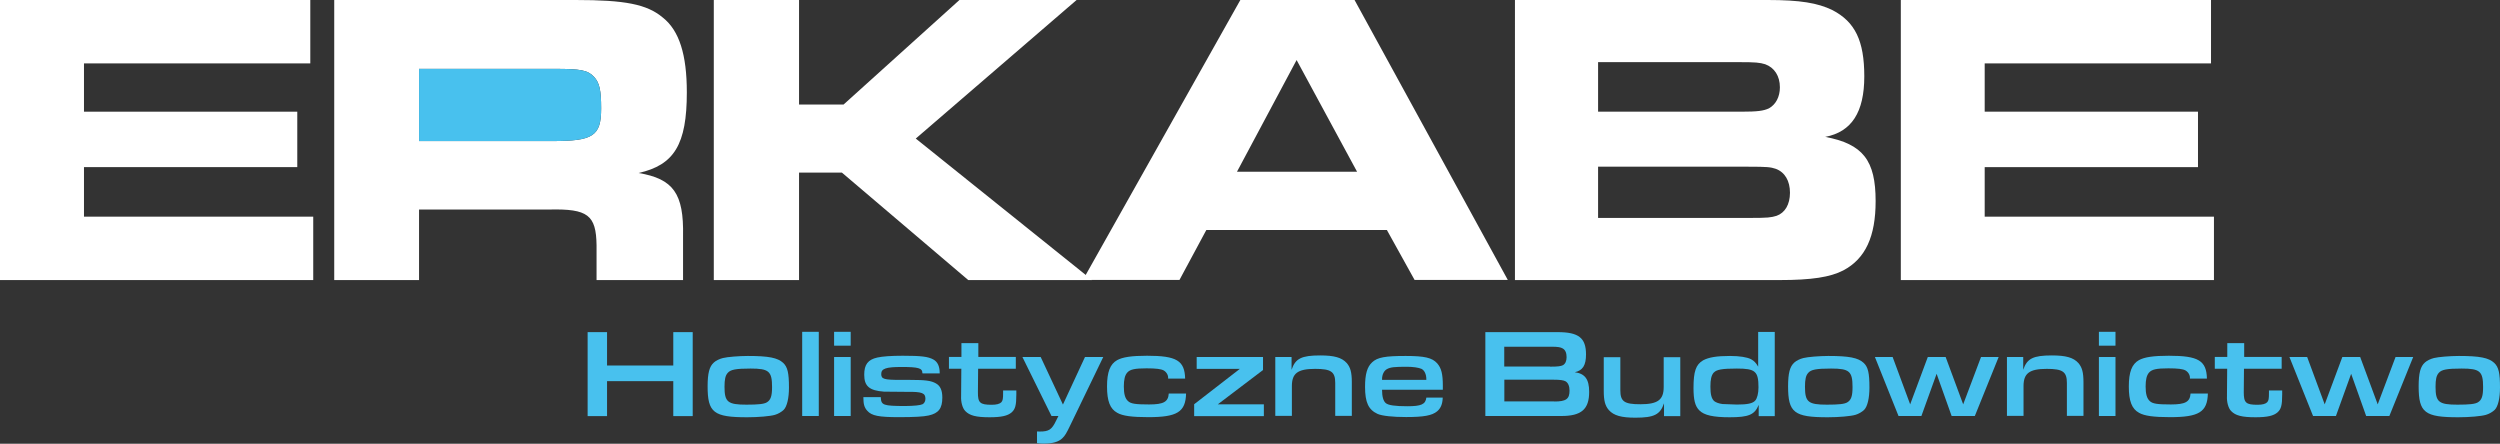 <?xml version="1.0" encoding="UTF-8"?>
<svg id="Warstwa_2" data-name="Warstwa 2" xmlns="http://www.w3.org/2000/svg" xmlns:xlink="http://www.w3.org/1999/xlink" viewBox="0 0 238.16 42.27">
  <rect x="0" y="0" width="238.16" height="42.27" fill="#333333" stroke="none"/>
  <defs>
    <style>
      .cls-1 {
        fill: #fff;
      }

      .cls-2 {
        fill: none;
      }

      .cls-3 {
        fill: #48c1ee;
      }

      .cls-4 {
        clip-path: url(#clippath);
      }
    </style>
    <clipPath id="clippath">
      <rect class="cls-2" width="238.16" height="42.27"/>
    </clipPath>
  </defs>
  <g id="Warstwa_1-2" data-name="Warstwa 1">
    <g class="cls-4">
      <g>
        <path class="cls-1" d="M29.56,0v6.04H8v4.6h20.32v5.28H8v4.72h21.84v6.04H0V0h29.56Z"/>
        <path class="cls-1" d="M60.83,16.48c3.4-.76,4.6-2.72,4.6-7.68,0-3.6-.72-5.88-2.28-7.12-1.52-1.28-3.6-1.68-8.32-1.68h-22.99v26.68h8.08v-6.72h12.43c3.64-.08,4.44.52,4.48,3.4v3.32h8.24v-4.2c.08-4.04-.92-5.44-4.24-6ZM39.92,6.56h12.95c2.44,0,3.12.12,3.72.76.52.56.68,1.28.68,3,0,2.64-.76,3.12-4.68,3.12h-12.67v-6.88Z"/>
        <path class="cls-3" d="M57.27,10.32c0,2.64-.76,3.12-4.68,3.12h-12.67v-6.88h12.95c2.44,0,3.12.12,3.72.76.52.56.68,1.28.68,3Z"/>
        <path class="cls-1" d="M68,0h8.12v9.96h4.24L91.4,0h11.16l-15.32,13.2,16.8,13.48h-11.8l-12.04-10.24h-4.08v10.24h-8.12V0Z"/>
        <path class="cls-1" d="M118.16,0h10.88l14.6,26.67h-8.88l-2.64-4.76h-17.2l-2.56,4.76h-9.2L118.16,0ZM129.28,16.36l-5.76-10.64-5.68,10.64h11.44Z"/>
        <path class="cls-1" d="M144.32,0h24.08c3.08,0,4.76.28,6.16.96,2.16,1.12,3.04,2.92,3.04,6.32s-1.2,5.28-3.72,5.76c3.6.68,4.8,2.24,4.8,6.12,0,3.36-.96,5.48-3.08,6.6-1.24.64-3,.92-6.08.92h-25.2V0ZM165.88,10.64c1.56,0,2.12-.08,2.64-.32.64-.36,1.04-1.08,1.04-2,0-1.08-.52-1.88-1.4-2.2-.52-.16-.92-.2-2.48-.2h-13.44v4.72h13.64ZM166.76,20.76c1.64,0,1.96-.04,2.48-.2.8-.28,1.28-1.08,1.28-2.2s-.48-1.96-1.36-2.28c-.48-.16-.8-.2-2.6-.2h-14.32v4.88h14.52Z"/>
        <path class="cls-1" d="M210.63,0v6.04h-21.56v4.6h20.32v5.28h-20.32v4.72h21.84v6.04h-29.83V0h29.55Z"/>
        <path class="cls-3" d="M55.98,31.64h1.85v3.18h6.31v-3.18h1.85v8h-1.85v-3.33h-6.31v3.33h-1.85v-8Z"/>
        <path class="cls-3" d="M74.61,34.57c.42.4.55.95.55,2.36,0,1-.19,1.8-.5,2.11-.2.2-.55.4-.84.48-.44.13-1.56.23-2.64.23-3.19,0-3.77-.44-3.77-2.94,0-1.27.17-1.9.6-2.28.2-.18.53-.34.85-.42.42-.11,1.57-.2,2.38-.2,1.98,0,2.84.17,3.37.66ZM69.33,35.52c-.23.25-.31.62-.31,1.33,0,1.45.31,1.7,2.09,1.7,1.14,0,1.67-.06,1.94-.22.37-.22.5-.6.5-1.45,0-1.51-.3-1.77-2.04-1.77-1.4,0-1.92.1-2.18.41Z"/>
        <path class="cls-3" d="M76.42,31.61h1.58v8.02h-1.58v-8.02Z"/>
        <path class="cls-3" d="M79.46,31.61h1.58v1.32h-1.58v-1.32ZM79.46,34.01h1.58v5.62h-1.58v-5.62Z"/>
        <path class="cls-3" d="M87.87,35.54c0-.47-.37-.58-1.99-.58-1.5,0-1.93.16-1.93.67,0,.48.26.56,1.85.56h.88c1.46,0,2.03.07,2.49.34.41.23.6.66.6,1.34,0,1.03-.35,1.5-1.3,1.71-.48.11-1.35.16-2.83.16-1.93,0-2.6-.13-3.02-.61-.28-.3-.37-.64-.37-1.24v-.06h1.66v.06c.04.71.25.78,2.29.79.91-.01,1.47-.07,1.68-.17.17-.08.28-.29.28-.52,0-.55-.32-.68-1.74-.66-.55,0-1.9-.01-2.21-.02-1.39-.1-1.88-.52-1.88-1.61,0-.97.35-1.44,1.25-1.64.5-.11,1.3-.17,2.43-.17,1.74,0,2.41.08,2.91.36.4.22.6.65.6,1.28v.04h-1.64v-.05.02Z"/>
        <path class="cls-3" d="M96.82,37.58c0,1.03-.1,1.39-.44,1.7-.38.33-.97.47-2.11.47-1.28,0-1.9-.16-2.31-.59-.28-.28-.43-.88-.4-1.42v-.1l.02-2.51h-1.18v-1.13h1.19v-1.31h1.61v1.31h3.57v1.13h-3.59l-.02,2.24c-.01,1,.2,1.19,1.31,1.19.47,0,.76-.08.92-.24.14-.16.17-.32.17-.9v-.22h1.26v.38Z"/>
        <path class="cls-3" d="M99.14,34.01l2.12,4.53,2.1-4.53h1.74l-3.14,6.5c-.36.75-.5,1-.77,1.25-.35.34-.94.5-1.74.5-.24,0-.38,0-.66-.04v-1.12c.12.01.17.01.25.01.89,0,1.16-.18,1.57-1.04l.22-.44h-.66l-2.77-5.62h1.74Z"/>
        <path class="cls-3" d="M112.99,37.5c-.05,1.75-.85,2.24-3.6,2.24-1.57,0-2.44-.12-2.95-.41-.7-.38-.98-1.13-.98-2.51s.29-2.13.96-2.51c.52-.29,1.38-.42,2.85-.42,2.82,0,3.59.46,3.63,2.18h-1.62v-.05c.02-.28-.16-.58-.42-.73-.25-.14-.74-.2-1.63-.2-1.14,0-1.58.1-1.85.41-.22.25-.32.67-.32,1.32,0,.71.12,1.14.4,1.39.26.25.71.32,2,.32,1.39,0,1.83-.25,1.88-1.04h1.65Z"/>
        <path class="cls-3" d="M113.76,38.51l4.35-3.37h-4.11v-1.13h6.32v1.24l-4.31,3.27h4.39v1.12h-6.64v-1.13Z"/>
        <path class="cls-3" d="M121.49,34.01h1.55v1.22c.36-1.08.95-1.37,2.73-1.37,1.33,0,2.05.2,2.52.72.36.41.49.9.49,1.83v3.21h-1.58v-3.14c0-1.07-.4-1.34-1.91-1.34-1.66,0-2.22.42-2.22,1.64v2.84h-1.58v-5.62h0Z"/>
        <path class="cls-3" d="M131.66,37.13c0,.65.12,1.06.34,1.26.24.22.9.31,2.07.31,1.32,0,1.73-.18,1.81-.82h1.56c-.02.61-.19,1.02-.54,1.31-.49.4-1.28.54-2.95.54-1.28,0-2.29-.11-2.72-.3-.86-.4-1.19-1.08-1.19-2.58,0-1.21.2-1.9.68-2.34.5-.47,1.24-.6,3.19-.6,1.81,0,2.52.17,3,.7.4.46.54,1.01.54,2.15v.37h-5.79ZM135.88,36.19c0-.32-.04-.5-.14-.71-.08-.16-.2-.28-.32-.34-.28-.12-.8-.2-1.39-.2-1.21,0-1.56.04-1.9.22-.29.16-.47.53-.47.96v.07h4.22Z"/>
        <path class="cls-3" d="M141.49,31.64h6.9c2,0,2.7.55,2.7,2.13,0,1.03-.31,1.52-1.07,1.69.97.13,1.37.67,1.37,1.87,0,1.66-.74,2.3-2.65,2.3h-7.24v-8h0ZM147.67,34.93c.74,0,1.02-.04,1.22-.14.23-.13.35-.4.35-.77,0-.41-.13-.7-.38-.83-.18-.11-.47-.16-1.01-.16h-4.55v1.89h4.37ZM148.07,38.25c1.12,0,1.45-.24,1.45-1.04,0-.42-.13-.73-.37-.88-.19-.11-.54-.16-1.2-.16h-4.64v2.07h4.76Z"/>
        <path class="cls-3" d="M160.07,39.64h-1.55v-1.22c-.36,1.08-.95,1.37-2.73,1.37-1.33,0-2.05-.2-2.52-.72-.36-.41-.49-.9-.49-1.83v-3.21h1.58v3.14c0,1.08.37,1.34,1.91,1.34,1.66,0,2.22-.42,2.22-1.64v-2.84h1.58v5.62h0Z"/>
        <path class="cls-3" d="M167.54,39.64v-1.07c-.38.94-.95,1.18-2.76,1.18-1.57,0-2.44-.19-2.9-.66-.4-.4-.55-1-.55-2.13,0-1.59.23-2.23.91-2.63.53-.29,1.3-.42,2.57-.42.91,0,1.64.12,2,.31.29.16.47.34.68.71v-3.31h1.58v8.02h-1.54,0ZM163.26,35.49c-.23.26-.32.66-.32,1.35,0,.74.11,1.14.36,1.37.16.13.46.24.8.28.08,0,1.21.05,1.37.05,1.01,0,1.5-.11,1.74-.38.19-.22.31-.7.31-1.25,0-1.54-.3-1.8-2.06-1.8-1.42,0-1.94.1-2.19.38h-.01Z"/>
        <path class="cls-3" d="M177.54,34.57c.42.4.55.95.55,2.36,0,1-.19,1.8-.5,2.11-.2.2-.55.4-.84.48-.44.13-1.56.23-2.64.23-3.19,0-3.77-.44-3.77-2.94,0-1.27.17-1.9.6-2.28.2-.18.53-.34.85-.42.42-.11,1.57-.2,2.38-.2,1.98,0,2.84.17,3.37.66ZM172.26,35.52c-.23.25-.31.62-.31,1.33,0,1.45.31,1.7,2.09,1.7,1.14,0,1.67-.06,1.94-.22.37-.22.5-.6.5-1.45,0-1.51-.3-1.77-2.04-1.77-1.4,0-1.92.1-2.18.41Z"/>
        <path class="cls-3" d="M180.3,34.01l1.67,4.51,1.68-4.51h1.7l1.67,4.51,1.7-4.51h1.68l-2.27,5.62h-2.21l-1.43-4.02-1.45,4.02h-2.18l-2.25-5.62h1.69Z"/>
        <path class="cls-3" d="M191.19,34.01h1.55v1.22c.36-1.08.95-1.37,2.73-1.37,1.33,0,2.05.2,2.52.72.36.41.49.9.49,1.83v3.21h-1.58v-3.14c0-1.07-.4-1.34-1.91-1.34-1.66,0-2.22.42-2.22,1.64v2.84h-1.58v-5.62h0Z"/>
        <path class="cls-3" d="M199.95,31.61h1.58v1.32h-1.58v-1.32ZM199.95,34.01h1.58v5.62h-1.58v-5.62Z"/>
        <path class="cls-3" d="M210.33,37.5c-.05,1.75-.85,2.24-3.6,2.24-1.57,0-2.43-.12-2.95-.41-.7-.38-.98-1.13-.98-2.51s.29-2.13.96-2.51c.52-.29,1.38-.42,2.85-.42,2.82,0,3.59.46,3.63,2.18h-1.62v-.05c.02-.28-.16-.58-.42-.73-.25-.14-.74-.2-1.63-.2-1.14,0-1.58.1-1.85.41-.22.25-.32.67-.32,1.32,0,.71.12,1.14.4,1.39.26.25.71.32,2,.32,1.39,0,1.83-.25,1.88-1.04h1.65Z"/>
        <path class="cls-3" d="M217.41,37.58c0,1.03-.1,1.39-.44,1.7-.38.33-.97.47-2.11.47-1.28,0-1.9-.16-2.31-.59-.28-.28-.43-.88-.4-1.42v-.1l.02-2.51h-1.18v-1.13h1.19v-1.31h1.61v1.31h3.57v1.13h-3.59l-.02,2.24c0,1,.2,1.19,1.31,1.19.47,0,.76-.08.92-.24.14-.16.17-.32.17-.9v-.22h1.26v.38Z"/>
        <path class="cls-3" d="M219.79,34.01l1.67,4.51,1.68-4.51h1.7l1.67,4.51,1.7-4.51h1.68l-2.27,5.62h-2.21l-1.43-4.02-1.45,4.02h-2.18l-2.25-5.62h1.69Z"/>
        <path class="cls-3" d="M237.61,34.57c.42.4.55.95.55,2.36,0,1-.19,1.8-.5,2.11-.2.2-.55.4-.84.48-.44.13-1.56.23-2.64.23-3.19,0-3.77-.44-3.77-2.94,0-1.27.17-1.9.6-2.28.2-.18.53-.34.85-.42.42-.11,1.57-.2,2.38-.2,1.98,0,2.84.17,3.37.66ZM232.33,35.52c-.23.25-.31.62-.31,1.33,0,1.45.31,1.7,2.09,1.7,1.14,0,1.67-.06,1.94-.22.37-.22.5-.6.5-1.45,0-1.51-.3-1.77-2.04-1.77-1.4,0-1.92.1-2.18.41Z"/>
      </g>
    </g>
  </g>
</svg>